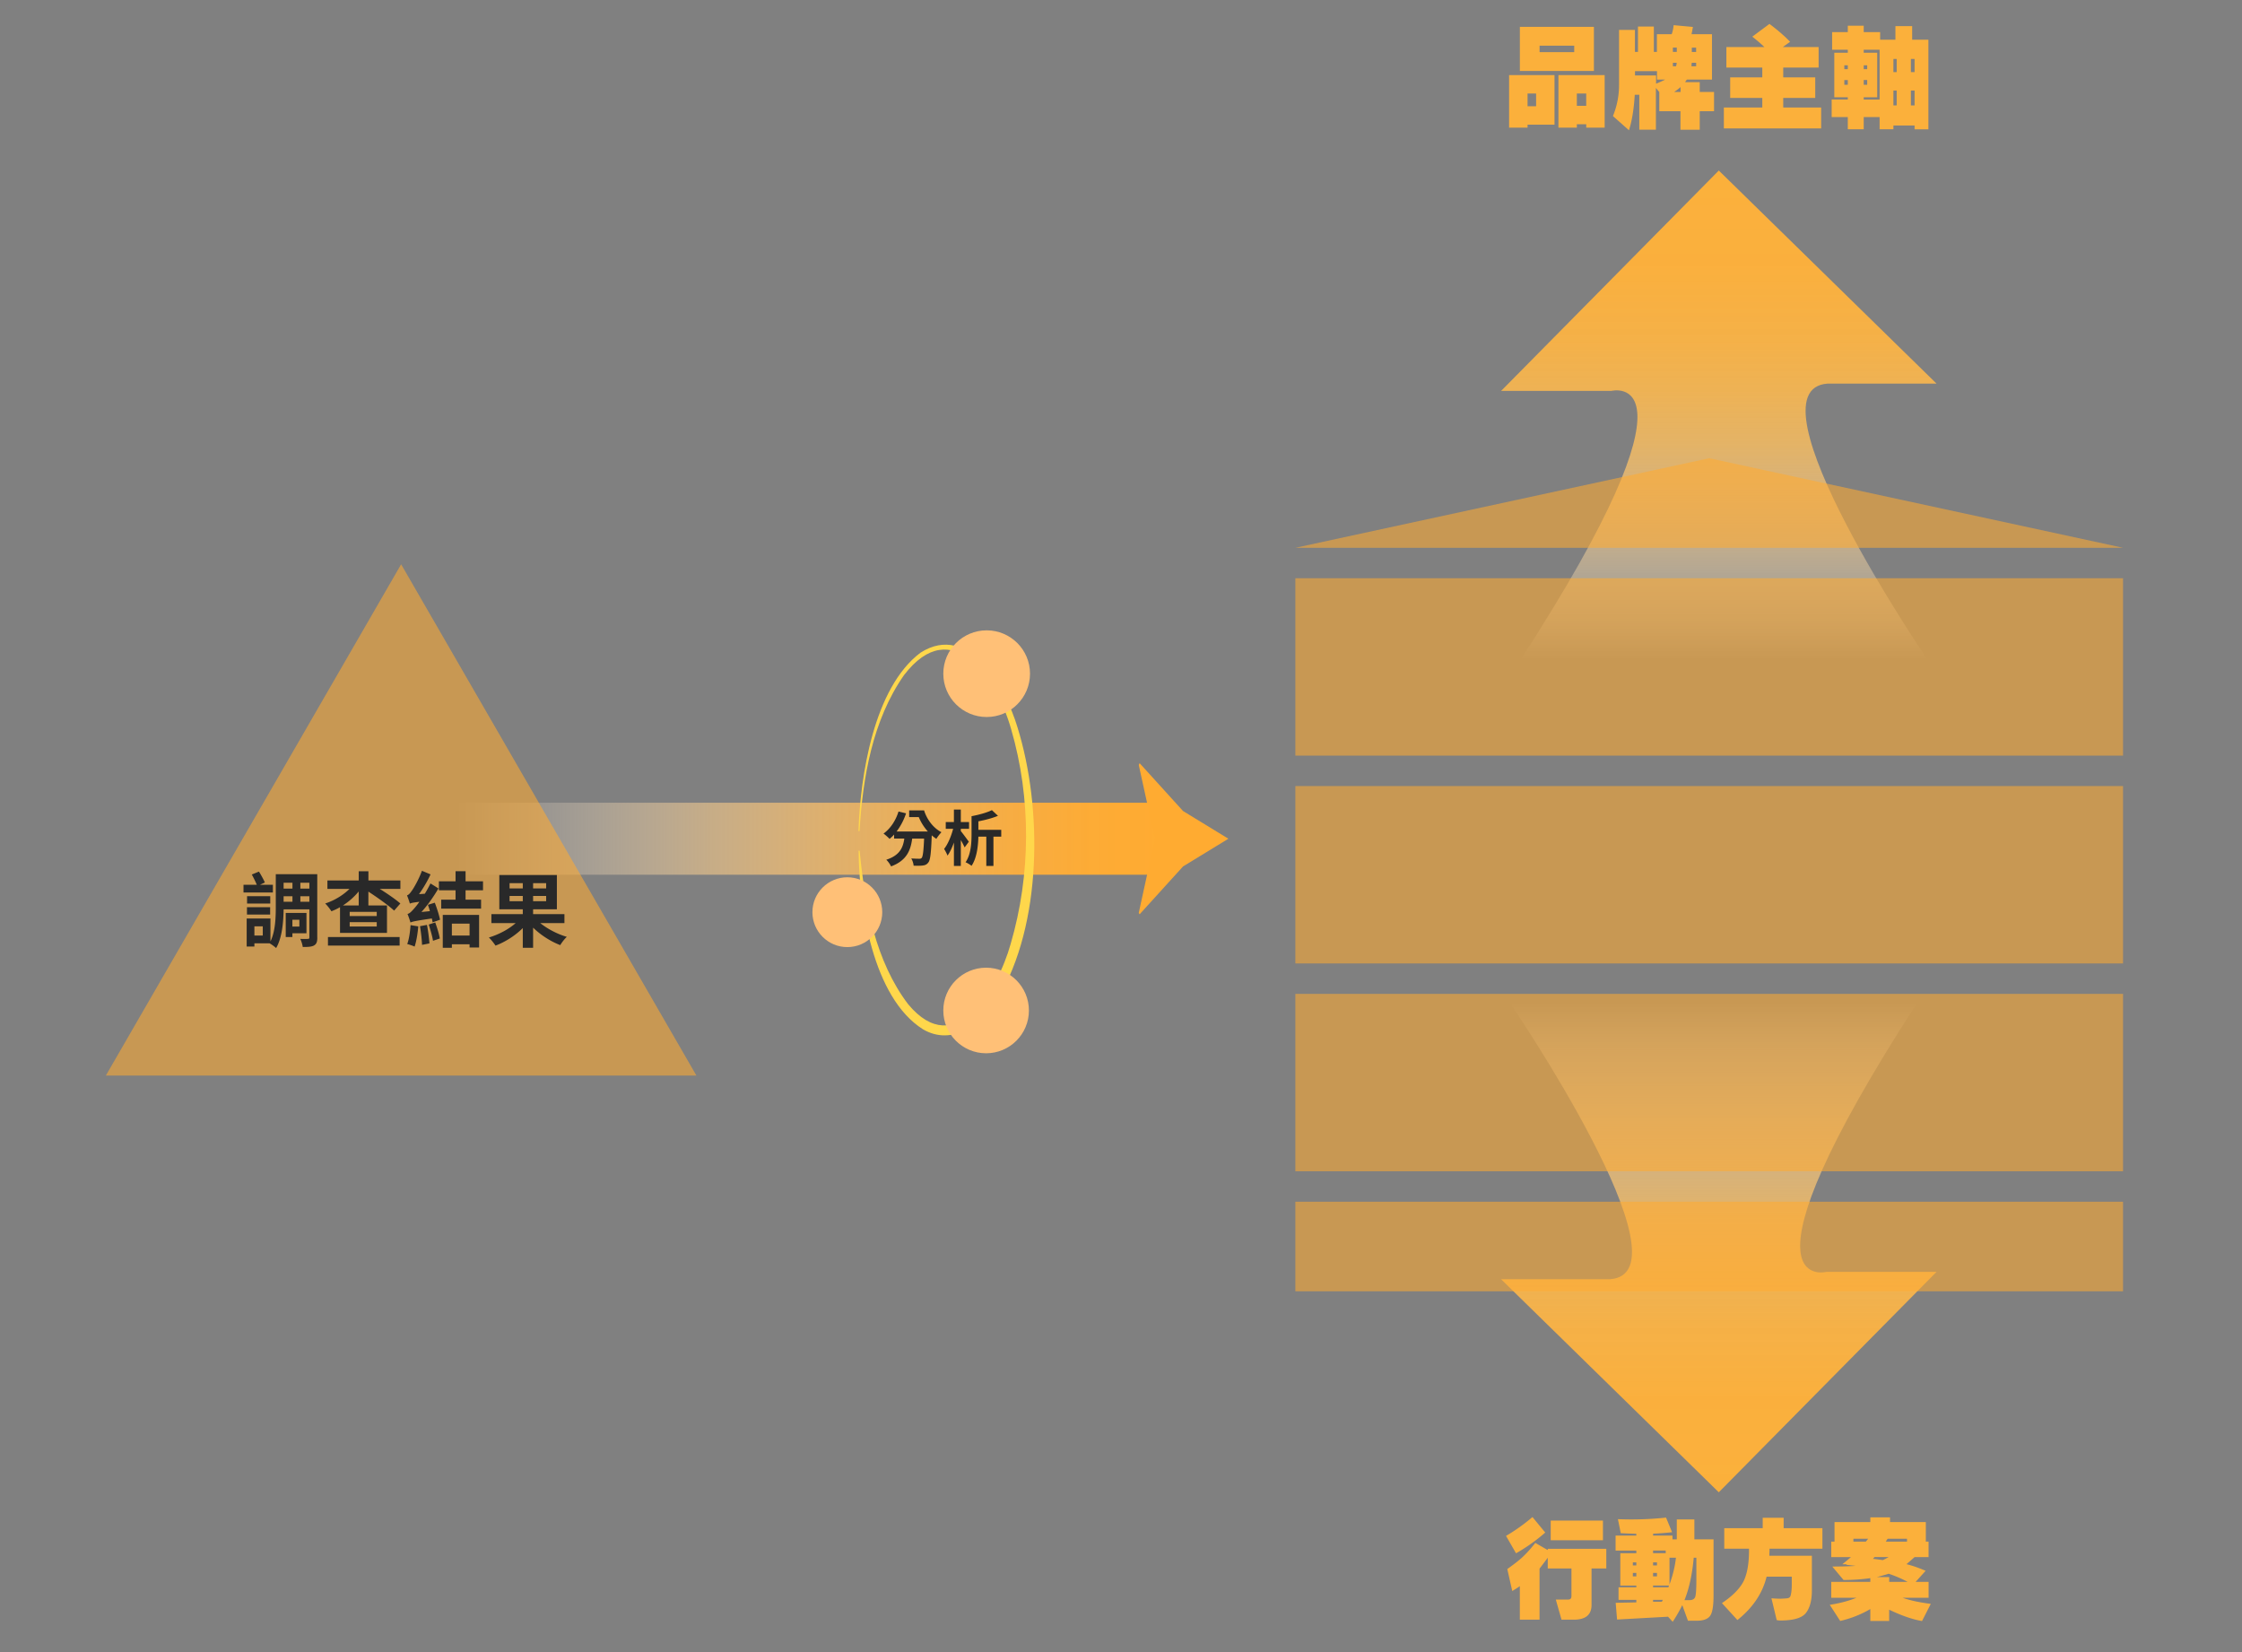<svg width="593" height="437" viewBox="0 0 593 437" fill="none" xmlns="http://www.w3.org/2000/svg">
    <rect x="0" y="0" width="593" height="437" fill="#808080" stroke="none"/>
    <path d="M408.704 405.332a46.342 46.342 0 0 1-7.717 5.483l-2.647-4.598a49.054 49.054 0 0 0 6.994-4.986l3.37 4.092v.009zm6.94 16.846v-7.353h-6.271v-2.836a123.382 123.382 0 0 1-2.169 2.872v13.504h-5.214v-8.852c-.65.443-1.319.876-2.006 1.283l-1.31-5.817c2.115-1.5 3.624-2.71 4.509-3.622.931-.912 1.898-2.005 2.901-3.288l3.289 1.897v-.334h15.487v5.202h-3.903v9.638c0 2.601-1.563 3.902-4.681 3.902h-3.262l-1.509-5.32h3.262c.579 0 .868-.289.868-.867l.009-.009zm8.331-14.813h-13.816v-5.203h13.816v5.203zM442.417 428.925l-1.228-1.337-13.482.75-.362-4.426 5.458-.108v-.669h-4.708v-3.315h4.708v-.469h-4.238v-8.545h4.238v-.696h-5.485v-3.983h5.485v-.47c-1.355-.036-2.729-.09-4.12-.162l-.75-3.704c4.4.172 8.647.028 12.732-.415l1.59 3.866c-1.618.19-3.289.316-5.015.388v.506h5.123v1.003h1.139v-5.266h4.653v5.266h5.07v14.867c0 2.881-.335 4.706-1.003 5.483-.651.777-1.79 1.165-3.425 1.165h-2.34l-1.5-4.119a42.24 42.24 0 0 1-2.53 4.399l-.01-.009zm-9.614-15.707h-.921v.803h.921v-.803zm0 2.782h-.921v.921h.921V416zm7.771-5.908h-3.343v.696h3.343v-.696zm-3.343 3.929h1.03v-.803h-1.03v.803zm0 2.9h1.03V416h-1.03v.921zm4.238 2.421h-4.238v.469h4.066c.036-.189.09-.343.172-.469zm-1.645 3.784h-2.593v.497h2.34c.091-.208.181-.37.253-.497zm1.753-11.137v7.073c.913-2.52 1.473-4.887 1.699-7.073h-1.699zm5.295 11.218c.741 0 1.238-.261 1.473-.776.226-.56.334-2.069.334-4.535v-5.907h-.695c-.389 4.399-1.211 8.138-2.449 11.218h1.337zM472.751 422.71c.425-.054.705-.262.832-.614.225-.722.334-1.761.334-3.116v-1.978h-6.66c-1.075 4.399-3.65 8.219-7.716 11.471l-4.094-4.48c2.955-1.987 4.916-4.019 5.874-6.097.858-1.951 1.283-4.552 1.283-7.795v-.497h-6.542v-5.428h10.165v-2.755h5.539v2.755h10.256v5.428h-13.988v.497l-.054 1.364h11.259v9.132c0 2.673-.533 4.679-1.59 6.015-1.039 1.319-3.289 1.979-6.741 1.979-.316 0-.642-.037-.976-.109l-1.392-5.763c.931.073 1.726.109 2.395.109a32.421 32.421 0 0 0 1.807-.109l.009-.009zM509.329 415.44l-2.648 2.926h3.425v4.209h-6.885c1.915.687 4.4 1.229 7.463 1.617l-2.313 4.543c-2.566-.442-5.458-1.445-8.693-3.008v2.981h-4.987v-3.143a28.205 28.205 0 0 1-7.97 3.143l-2.756-4.263c2.638-.407 4.997-1.03 7.075-1.87h-6.687v-4.209h10.338v-.975c-2.151.316-4.509.478-7.076.496l-2.981-3.567c2.168 0 4.174-.055 6.017-.163v-.054h-.28v-.027h-.226v-.027h-.189l-1.338-.163v-.027h-.253v-.136h-1.084c.777-.632 1.545-1.264 2.286-1.896h-5.214v-4.092h.868v-5.176h9.47v-1.255h5.213v1.255h9.47v5.176h.723v4.092h-3.705a85.064 85.064 0 0 1-2.141 1.869c1.545.371 3.235.958 5.069 1.753l.009-.009zm-15.822-7.714c.226-.262.425-.515.614-.75h-3.903v.75h3.289zm6.018 4.091h-3.732c-.127.154-.262.308-.389.47.931.091 1.79.208 2.594.334.515-.243 1.03-.505 1.536-.804h-.009zm-3.181 5.294h3.343v1.255h4.853a32.05 32.05 0 0 0-4.988-2.141 62.138 62.138 0 0 1-3.199.895l-.009-.009zm8.051-9.385v-.75h-5.123c-.19.262-.344.515-.479.75h5.602zM404.032 33.754h-4.88V19.862h12.009v13.115h-7.129v.777zm-2.033-26.646h19.581v11.67h-19.581V7.098v.01zm4.292 20.991V24.73h-2.259v3.37h2.259zm10.084-14.316v-1.698h-9.163v1.698h9.163zm.696 19.076v.895H412.2V19.862h12.226v13.892h-4.87v-.895h-2.485zm2.476-8.129h-2.476v3.26h2.476v-3.26zM438.017 34.305h-4.428v-9.24h-1.202c-.226 3.784-.732 6.918-1.536 9.384l-4.238-3.757a21.34 21.34 0 0 0 1.618-8.184V7.912h4.201v5.817h.805V7.018h4.201v6.71h.805V9.05h3.903c.244-.596.416-1.391.524-2.394l5.097.47c-.127.759-.253 1.4-.362 1.924h5.404v12.004h-6.633c-.28.334-.425.56-.443.668h3.841v2.593h3.786v5.094h-3.786v4.905h-5.097v-4.905h-5.602v-5.067l-.894-1.084v11.056l.036-.01zm2.421-13.251h-2.168v-2.231h-5.819v1.138h5.575v2.168c.93-.37 1.735-.732 2.421-1.084l-.009.009zm3.064-8.463h-1.031v1.138h1.031V12.59zm-.028 4.01h-1.003v.921h.841c.09-.316.144-.623.162-.921zm-.668 7.714h1.699v-1.283c-.497.443-1.067.876-1.699 1.283zm4.563-6.793h1.256v-.921h-1.166c-.036.316-.063.623-.081.921h-.009zm.108-3.784h1.139V12.6h-1.139v1.138zM481.019 12.446v5.429h-9.361v2.592h8.466v5.429h-8.466v2.538h10.03v5.537h-25.735v-5.537h10.166v-2.538h-8.494v-5.429h8.494v-2.592h-9.497v-5.429h10.057c-.913-.876-1.979-1.788-3.199-2.755l4.536-3.369c2.133 1.599 3.958 3.17 5.458 4.733l-1.925 1.391h9.47zM500.799 34.196h-3.651v-3.233h-4.202v3.233h-4.21v-3.233h-4.265V26.31h4.265v-.587h-3.57v-11.77h3.57v-.803h-4.148V8.499h4.148V6.8h4.21v1.698h4.347v2.005h4.039V6.91h4.427v3.595h4.293v23.692h-3.651v-1.002h-5.602v1.002zM488.736 17.27h-.922v1.03h.922v-1.03zm0 3.902h-.922v1.256h.922v-1.256zm8.412-8.02h-4.202v.803h3.57v11.779h-3.57v.587h4.202V13.142v.009zm-4.202 5.148h.922v-1.03h-.922v1.03zm0 4.119h.922v-1.256h-.922v1.256zm7.853-6.82v3.478h.867v-3.478h-.867zm.867 12.275v-3.929h-.867v3.93h.867zm4.735-12.275h-.976v3.478h.976v-3.478zm0 12.275v-3.929h-.976v3.93h.976z" fill="#FBB03B"/>
    <path d="M308.974 212.308H120.898v19.04h188.076v-19.04z" fill="url(#vu2jqwyi4a)"/>
    <path d="m305.476 221.828-4.283-19.528.244-.443 11.476 12.646c3.994 2.439 7.997 4.877 11.991 7.325-3.994 2.439-7.997 4.878-11.991 7.326l-11.476 12.645-.244-.334 4.283-19.637z" fill="#FFAB31"/>
    <path opacity=".57" d="M106.098 149.243 28 284.459h156.196l-78.098-135.216z" fill="#FFAB31"/>
    <path d="M72.168 236.045h-7.762v-2.041h3.515c-.325-.804-.867-1.888-1.319-2.71l1.888-.776c.56.885 1.238 2.122 1.564 2.881l-1.283.605h3.406v2.041h-.009zm11.756 11.923c0 1.084-.19 1.689-.85 2.078-.632.37-1.58.415-2.99.415-.09-.605-.37-1.58-.669-2.149.886.045 1.762.018 2.042 0 .28 0 .37-.091.37-.389v-7.416h-6.813c-.045 3.27-.388 7.525-1.978 10.234-.37-.343-1.284-1.038-1.753-1.255h-3.994v.849h-2.042v-7.416h6.289v6.07c1.319-2.728 1.41-6.395 1.41-9.303v-8.473h10.969v16.755h.009zm-18.605-8.039h6.135v1.951H65.32v-1.951zm6.162-.957h-6.135v-1.951h6.135v1.951zm-1.978 6.025h-2.214v2.429h2.213v-2.429zm5.511-11.535v1.563h2.34v-1.563h-2.34zm0 5.031h2.34v-1.454h-2.34v1.454zm2.323 8.346v.994h-1.762v-6.377h5.485v5.374h-3.732l.009.009zm0-3.577v1.798h1.843v-1.798h-1.843zm4.49-9.8h-2.385v1.563h2.386v-1.563zm0 5.031v-1.454h-2.385v1.454h2.386zM105.891 235.097h-5.44c2.06 1.301 4.211 2.773 5.44 3.857l-1.645 1.888c-1.454-1.364-4.355-3.423-6.813-5.031v3.667h4.925v7.262H89.933v-6.81c-.732.433-1.49.776-2.277 1.084-.37-.606-1.102-1.536-1.644-2.06 2.403-.759 4.77-2.213 6.424-3.857H86.6v-2.231h8.286v-2.429h2.557v2.429h8.458v2.231h-.009zm-19.147 12.727H105.7v2.258H86.744v-2.258zm8.132-8.346v-3.703a18.272 18.272 0 0 1-4.184 3.703h4.184zm4.771 1.689H92.49v1.102h7.157v-1.102zm0 2.728H92.49v1.147h7.157v-1.147zM114.999 238.737c.56 1.454 1.165 3.36 1.391 4.507l-1.97.696a11.18 11.18 0 0 0-.198-1.021c-4.383.632-5.16.822-5.657 1.066-.127-.479-.497-1.608-.786-2.258.56-.127 1.021-.605 1.717-1.391.28-.307.822-.958 1.427-1.825-1.716.199-2.213.325-2.512.479a21.91 21.91 0 0 0-.759-2.186c.434-.108.777-.524 1.238-1.174.479-.632 1.889-3.035 2.711-5.329l2.277.957c-.822 1.798-1.934 3.667-3.054 5.23l1.536-.108a33.597 33.597 0 0 0 1.5-2.728l2.105 1.319c-1.256 2.167-2.837 4.398-4.49 6.241l2.231-.235a22.432 22.432 0 0 0-.524-1.671l1.826-.56-.009-.009zm-4.365 6.269c-.171 1.951-.515 4.028-.976 5.356-.433-.235-1.427-.542-1.951-.696.497-1.255.759-3.233.885-4.986l2.042.326zm2.295-.389c.308 1.536.561 3.559.651 4.896l-1.952.388c-.045-1.318-.28-3.378-.542-4.941l1.843-.343zm2.187-.65c.497 1.364 1.021 3.08 1.211 4.245l-1.798.605c-.172-1.147-.696-2.944-1.13-4.29l1.717-.56zm8.024-8.5v2.475h4.102v2.367h-10.545v-2.367h3.795v-2.475h-4.4v-2.384h4.4v-2.665h2.648v2.665h4.617v2.384h-4.617zm-6.027 6.504h9.605v8.626h-2.521v-.849h-4.68v.93h-2.404v-8.716.009zm2.404 2.321v3.143h4.68v-3.143h-4.68zM142.893 244.138c1.906 1.536 4.554 2.927 7.03 3.64-.587.524-1.365 1.536-1.735 2.186-2.521-.957-5.16-2.646-7.184-4.615v5.329h-2.729v-5.221c-1.996 1.996-4.644 3.685-7.219 4.643-.389-.605-1.166-1.608-1.753-2.15 2.584-.759 5.268-2.186 7.093-3.812h-6.425v-2.366h8.304v-1.283h-6.207v-9.059h15.225v9.059h-6.289v1.283h8.286v2.366h-6.397zm-8.114-9.168h3.496v-1.391h-3.496v1.391zm3.496 3.379v-1.391h-3.496v1.391h3.496zm6.181-4.77h-3.452v1.391h3.452v-1.391zm0 3.379h-3.452v1.391h3.452v-1.391zM244.42 214.35c.732 2.33 2.368 4.607 4.591 5.754-.389.397-1.04 1.21-1.347 1.761a11.921 11.921 0 0 1-1.22-.93c-.18 4.715-.37 6.557-.93 7.208-.398.524-.832.686-1.455.767-.542.082-1.473.082-2.413.046-.036-.578-.289-1.373-.623-1.915.876.063 1.708.081 2.114.081.289 0 .479-.036.642-.226.316-.352.497-1.77.641-5.103h-3.153c-.398 3.071-1.437 5.808-5.585 7.352-.243-.542-.795-1.327-1.265-1.761 3.615-1.165 4.446-3.279 4.771-5.6h-2.701v-1.057c-.38.434-.786.795-1.202 1.147-.334-.379-1.148-1.084-1.599-1.409 1.807-1.292 3.234-3.441 3.966-5.835l1.997.479a16.57 16.57 0 0 1-2.512 4.814h8.286a13.282 13.282 0 0 1-2.412-3.821h-2.539v-1.77h3.948v.018zM255.145 224.114a24.305 24.305 0 0 0-1.012-1.933v6.847h-1.825v-6.205c-.479 1.354-1.057 2.61-1.699 3.468-.18-.542-.605-1.292-.894-1.77 1.012-1.265 1.906-3.442 2.385-5.32h-1.951v-1.789h2.159v-3.297h1.825v3.297h2.178v1.789h-2.178v.605c.597.722 1.826 2.393 2.115 2.818l-1.103 1.499v-.009zm9.678-2.845h-2.06v7.75h-1.889v-7.75h-2.096c-.063 2.43-.398 5.645-1.807 7.723-.353-.289-1.139-.768-1.582-.94 1.455-2.122 1.582-5.211 1.582-7.47v-4.714c1.97-.371 4.093-.958 5.385-1.599l1.6 1.499c-1.5.623-3.389 1.12-5.178 1.454v2.259h6.045v1.788z" fill="#292929"/>
    <path d="M509.699 174.318s-48.586-71.411-26.259-72.865h28.762L454.616 45.1l-57.587 58.295h29.159s26.349-6.801-23.882 70.923h107.402-.009z" fill="url(#vgmkff8b6b)"/>
    <path d="M399.532 265.464s48.587 71.411 26.259 72.865h-28.762l57.587 56.353 57.586-58.295h-29.159s-26.349 6.801 23.882-70.923H399.523h.009z" fill="url(#50xbvz36sc)"/>
    <path opacity=".57" d="M561.539 152.938H342.615v46.914h218.924v-46.914zM561.539 207.9H342.615v46.915h218.924V207.9zM561.539 262.863H342.615v46.915h218.924v-46.915zM561.539 317.825H342.615v23.692h218.924v-23.692zM561.548 144.881H342.615l109.462-23.693 109.471 23.693z" fill="#FFAB31"/>
    <path d="M227.062 219.797c.488-14.606 4.04-37.883 16.419-47.186 12.894-8.174 22.518 9.349 25.626 19.7 6.669 21.452 6.587 52.108-5.16 71.799-4.021 6.657-11.981 12.709-19.816 8.12-13.319-8.391-16.915-32.697-17.032-47.222h.271c1.337 13.919 4.21 29.302 12.849 40.61 12.569 15.094 23.71-3.829 27.09-15.942 5.367-18.291 5.476-38.496.135-56.832-3.777-13.395-15.623-30.855-28.327-14.299-8.323 11.923-10.907 26.971-11.774 41.261h-.271l-.01-.009z" fill="#FFD74B"/>
    <path d="M260.967 189.636c6.333 0 11.466-5.131 11.466-11.462 0-6.33-5.133-11.462-11.466-11.462-6.333 0-11.467 5.132-11.467 11.462 0 6.331 5.134 11.462 11.467 11.462zM260.822 278.571c6.253 0 11.322-5.067 11.322-11.318 0-6.25-5.069-11.317-11.322-11.317-6.253 0-11.322 5.067-11.322 11.317 0 6.251 5.069 11.318 11.322 11.318zM224.118 250.489c5.1 0 9.234-4.133 9.234-9.231 0-5.099-4.134-9.232-9.234-9.232-5.101 0-9.235 4.133-9.235 9.232 0 5.098 4.134 9.231 9.235 9.231z" fill="#FFC077"/>
    <defs>
        <linearGradient id="vu2jqwyi4a" x1="120.898" y1="221.828" x2="308.983" y2="221.828" gradientUnits="userSpaceOnUse">
            <stop stop-color="#fff" stop-opacity="0"/>
            <stop offset=".08" stop-color="#FFF3E3" stop-opacity=".14"/>
            <stop offset=".22" stop-color="#FFE0B4" stop-opacity=".36"/>
            <stop offset=".36" stop-color="#FFD08C" stop-opacity=".56"/>
            <stop offset=".5" stop-color="#FFC26B" stop-opacity=".72"/>
            <stop offset=".64" stop-color="#FFB851" stop-opacity=".84"/>
            <stop offset=".77" stop-color="#FFB03F" stop-opacity=".93"/>
            <stop offset=".89" stop-color="#FFAC34" stop-opacity=".98"/>
            <stop offset="1" stop-color="#FFAB31"/>
        </linearGradient>
        <linearGradient id="vgmkff8b6b" x1="454.616" y1="45.1" x2="454.616" y2="174.318" gradientUnits="userSpaceOnUse">
            <stop stop-color="#FBB03B"/>
            <stop offset=".2" stop-color="#FBB03D" stop-opacity=".99"/>
            <stop offset=".34" stop-color="#FBB344" stop-opacity=".95"/>
            <stop offset=".45" stop-color="#FBB84F" stop-opacity=".89"/>
            <stop offset=".56" stop-color="#FBBF60" stop-opacity=".81"/>
            <stop offset=".65" stop-color="#FCC776" stop-opacity=".7"/>
            <stop offset=".75" stop-color="#FCD290" stop-opacity=".56"/>
            <stop offset=".83" stop-color="#FDDFB0" stop-opacity=".4"/>
            <stop offset=".92" stop-color="#FEEDD4" stop-opacity=".22"/>
            <stop offset="1" stop-color="#fff" stop-opacity="0"/>
        </linearGradient>
        <linearGradient id="50xbvz36sc" x1="454.616" y1="394.691" x2="454.616" y2="265.464" gradientUnits="userSpaceOnUse">
            <stop stop-color="#FBB03B"/>
            <stop offset=".2" stop-color="#FBB03D" stop-opacity=".99"/>
            <stop offset=".34" stop-color="#FBB344" stop-opacity=".95"/>
            <stop offset=".45" stop-color="#FBB84F" stop-opacity=".89"/>
            <stop offset=".56" stop-color="#FBBF60" stop-opacity=".81"/>
            <stop offset=".65" stop-color="#FCC776" stop-opacity=".7"/>
            <stop offset=".75" stop-color="#FCD290" stop-opacity=".56"/>
            <stop offset=".83" stop-color="#FDDFB0" stop-opacity=".4"/>
            <stop offset=".92" stop-color="#FEEDD4" stop-opacity=".22"/>
            <stop offset="1" stop-color="#fff" stop-opacity="0"/>
        </linearGradient>
    </defs>
</svg>
